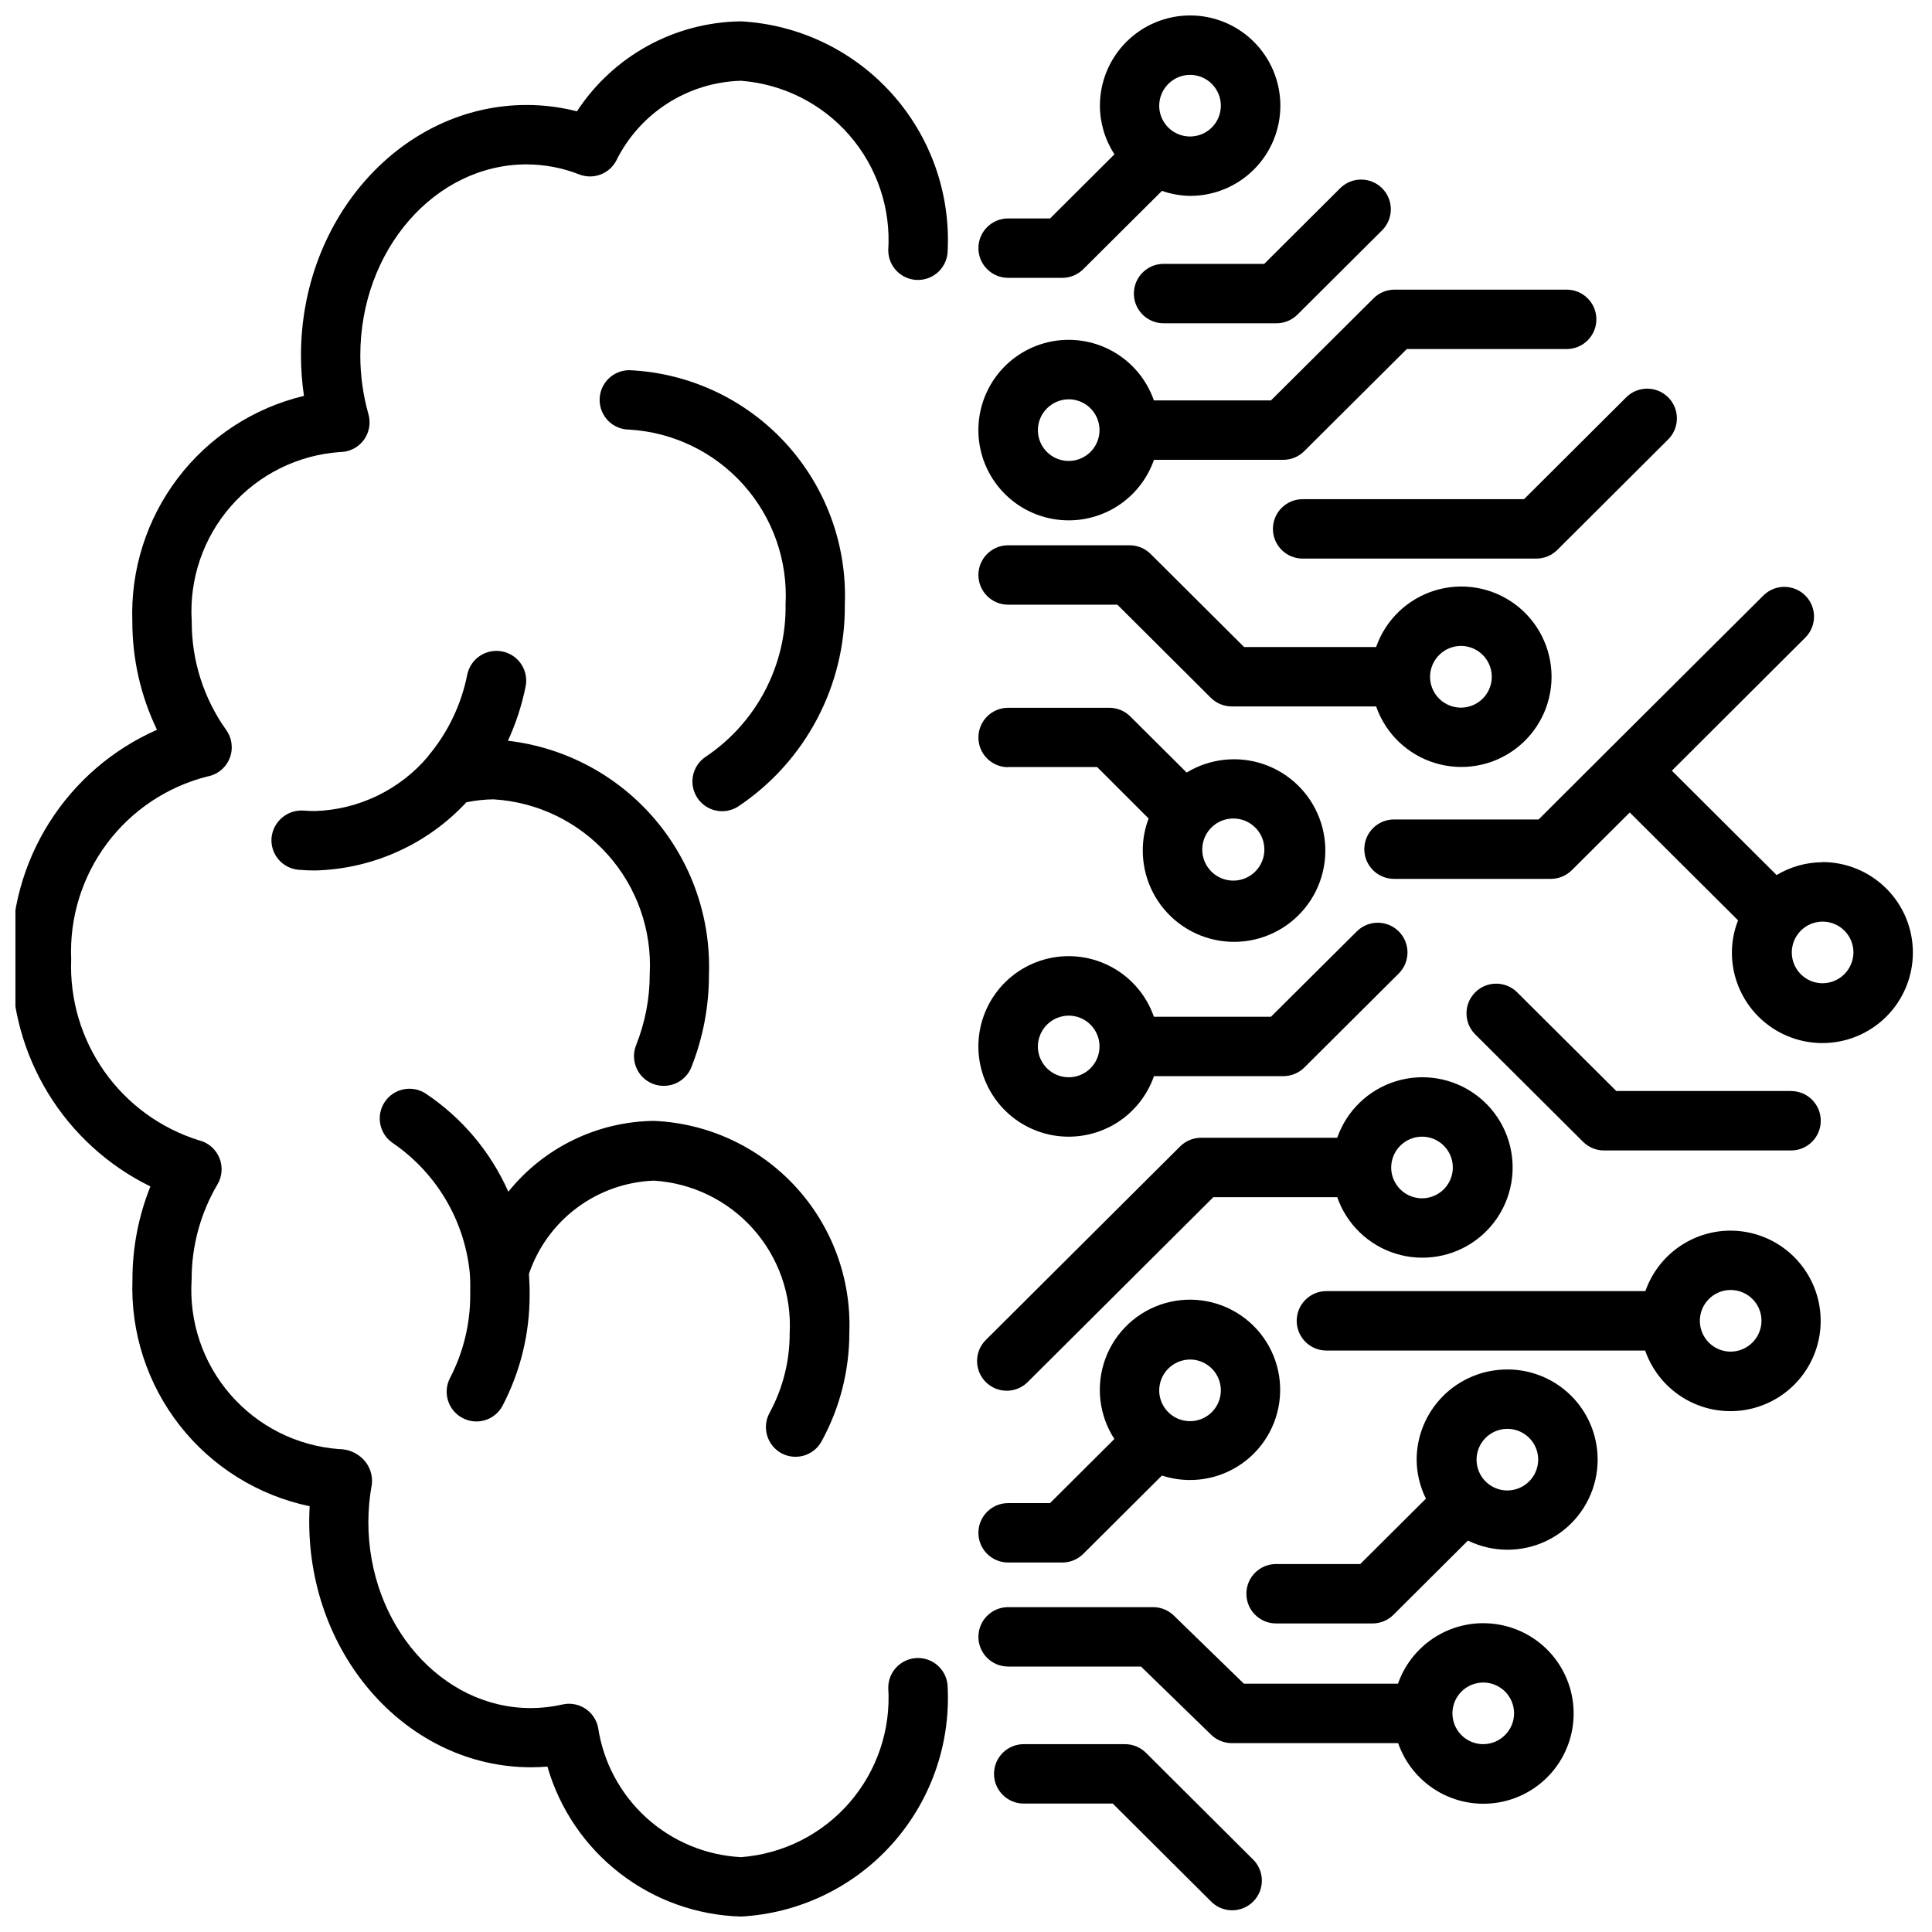 <?xml version="1.0" encoding="UTF-8"?>
<!-- Uploaded to: SVG Repo, www.svgrepo.com, Generator: SVG Repo Mixer Tools -->
<svg width="800px" height="800px" version="1.1" viewBox="144 144 512 512" xmlns="http://www.w3.org/2000/svg">
 <defs>
  <clipPath id="b">
   <path d="m148.09 149h247.91v502.9h-247.91z"/>
  </clipPath>
  <clipPath id="a">
   <path d="m403 148.09h81v69.906h-81z"/>
  </clipPath>
 </defs>
 <g clip-path="url(#b)">
  <path d="m387.27 218.19c4.348 0 7.875-3.527 7.875-7.875 0.723-15.289-4.629-30.246-14.887-41.605-10.254-11.363-24.59-18.211-39.871-19.051-17.566 0.199-33.879 9.141-43.488 23.848-4.348-1.117-8.816-1.688-13.309-1.688-32.988 0-59.828 29.766-59.828 66.367v-0.004c0 3.59 0.266 7.176 0.789 10.727-13.324 3.188-25.137 10.887-33.426 21.793-8.293 10.906-12.551 24.344-12.055 38.035-0.004 9.926 2.227 19.723 6.531 28.664-11.742 5.172-21.676 13.723-28.531 24.57-6.856 10.844-10.316 23.484-9.949 36.309-0.23 12.48 3.106 24.766 9.613 35.422 6.504 10.652 15.914 19.227 27.125 24.719-3.16 7.867-4.773 16.266-4.758 24.742-0.512 13.934 3.922 27.602 12.516 38.582 8.594 10.98 20.797 18.57 34.445 21.422-0.074 1.363-0.117 2.731-0.117 4.106 0 35.918 26.344 65.074 58.777 65.074 1.449 0 2.898-0.062 4.344-0.18h0.004c3.231 11.211 9.945 21.102 19.172 28.246 9.223 7.144 20.48 11.168 32.145 11.492 15.281-0.836 29.613-7.68 39.871-19.039 10.258-11.363 15.609-26.316 14.887-41.605 0-4.348-3.527-7.871-7.875-7.871s-7.871 3.523-7.871 7.871c0.715 11.113-2.981 22.059-10.285 30.465-7.301 8.406-17.625 13.594-28.727 14.438-9.316-0.48-18.176-4.168-25.082-10.434-6.902-6.269-11.43-14.73-12.809-23.953-0.43-2.07-1.672-3.879-3.449-5.019-1.777-1.141-3.941-1.52-6-1.047-2.754 0.629-5.57 0.945-8.395 0.945-23.711 0-43.035-22.156-43.035-49.332 0.012-3.383 0.328-6.758 0.945-10.086 0.223-2.359-0.586-4.703-2.215-6.422-1.707-1.797-4.082-2.809-6.559-2.793-11.102-0.848-21.422-6.035-28.723-14.441-7.305-8.406-10.996-19.352-10.281-30.461-0.023-8.875 2.34-17.594 6.844-25.242 1.277-2.156 1.457-4.789 0.48-7.098-0.973-2.309-2.988-4.012-5.426-4.598-10.125-3.168-18.926-9.586-25.035-18.258-6.113-8.672-9.199-19.117-8.781-29.719-0.465-10.988 2.867-21.801 9.441-30.621 6.57-8.82 15.98-15.109 26.641-17.809 2.668-0.48 4.898-2.301 5.906-4.812 1.008-2.516 0.652-5.371-0.941-7.562-5.961-8.383-9.145-18.426-9.098-28.715-0.707-11.148 3.023-22.125 10.375-30.535 7.356-8.41 17.734-13.57 28.879-14.355 2.469 0 4.793-1.156 6.281-3.121 1.488-1.969 1.969-4.519 1.297-6.894-1.438-5.074-2.164-10.32-2.16-15.598 0-27.918 19.773-50.621 44.082-50.621 4.777 0.016 9.512 0.918 13.961 2.668 3.688 1.426 7.867-0.109 9.75-3.59 3.059-6.223 7.758-11.488 13.594-15.23 5.836-3.742 12.582-5.82 19.512-6.004 11.102 0.848 21.426 6.035 28.727 14.445 7.305 8.406 11 19.352 10.285 30.465 0 4.348 3.523 7.875 7.871 7.875z"/>
 </g>
 <path d="m277.09 316.64c-4.262-0.844-8.402 1.914-9.27 6.172-1.574 7.93-5.129 15.336-10.336 21.527v0.074-0.004c-7.484 8.875-18.383 14.156-29.988 14.527-1.023 0-2.027-0.043-3.023-0.125-4.312-0.301-8.086 2.887-8.512 7.188-0.176 2.082 0.48 4.148 1.832 5.746 1.348 1.594 3.277 2.586 5.359 2.758 1.438 0.117 2.887 0.18 4.344 0.18 15.25-0.383 29.707-6.894 40.094-18.066 2.367-0.492 4.773-0.758 7.191-0.785 11.621 0.691 22.496 5.949 30.254 14.629 7.758 8.68 11.766 20.074 11.152 31.699 0.004 6.449-1.223 12.844-3.621 18.832-0.77 1.941-0.738 4.109 0.09 6.027 0.828 1.914 2.387 3.426 4.328 4.195 0.926 0.359 1.906 0.543 2.898 0.543 3.238 0.02 6.156-1.949 7.348-4.965 3.094-7.816 4.672-16.152 4.648-24.559 0.523-15.129-4.664-29.898-14.539-41.375-9.871-11.477-23.703-18.812-38.738-20.551 2.121-4.594 3.699-9.418 4.691-14.379 0.418-2.059-0.004-4.191-1.168-5.938-1.164-1.742-2.977-2.949-5.035-3.352z"/>
 <path d="m331.13 344.47c-1.758 1.125-3 2.902-3.449 4.941-0.445 2.039-0.066 4.176 1.059 5.934 2.34 3.664 7.211 4.734 10.871 2.394 17.859-11.926 28.492-32.059 28.277-53.531 0.617-15.797-5.043-31.195-15.742-42.832-10.703-11.637-25.574-18.566-41.367-19.273-4.348 0-7.871 3.527-7.871 7.875 0 4.348 3.523 7.871 7.871 7.871 11.621 0.691 22.496 5.949 30.254 14.629 7.758 8.68 11.766 20.074 11.152 31.699 0.238 16.125-7.684 31.281-21.055 40.293z"/>
 <path d="m351.04 529.1c1.836 1.004 3.992 1.234 6 0.645 2.008-0.594 3.695-1.957 4.695-3.797 4.832-8.816 7.359-18.711 7.348-28.77 0.543-14.293-4.594-28.223-14.293-38.742-9.695-10.516-23.16-16.77-37.453-17.391-15.035 0.172-29.203 7.062-38.625 18.777-4.684-10.578-12.281-19.602-21.906-26.02-3.644-2.371-8.52-1.344-10.895 2.301s-1.344 8.52 2.297 10.895c11.383 7.828 18.781 20.238 20.25 33.977 0.148 1.633 0.199 3.273 0.156 4.91v1.23c0.027 7.668-1.809 15.23-5.344 22.039-0.973 1.848-1.168 4.008-0.547 6.004 0.617 1.992 2.004 3.66 3.856 4.629 1.844 0.98 4 1.184 5.992 0.566 1.996-0.617 3.66-2.004 4.629-3.852 4.731-9.07 7.188-19.156 7.156-29.387v-1.051c0-1.492-0.105-2.981-0.18-4.473h0.004c2.363-6.984 6.793-13.09 12.703-17.504 5.91-4.41 13.02-6.922 20.391-7.203 10.113 0.625 19.57 5.219 26.312 12.785 6.742 7.562 10.227 17.484 9.688 27.605 0.027 7.391-1.809 14.672-5.344 21.168-2.062 3.805-0.676 8.559 3.109 10.656z"/>
 <path d="m427.29 281.9c4.953-0.016 9.777-1.562 13.812-4.438 4.035-2.871 7.078-6.926 8.711-11.602h34.301c2.078-0.008 4.066-0.836 5.531-2.309l27.176-27.051h42.363-0.004c4.348 0 7.875-3.523 7.875-7.871s-3.527-7.871-7.875-7.871h-45.613c-2.082 0-4.082 0.824-5.555 2.297l-27.195 27.059h-31.023c-1.938-5.559-5.856-10.211-11.004-13.062-5.152-2.852-11.172-3.703-16.914-2.394-5.738 1.312-10.793 4.691-14.195 9.496-3.402 4.809-4.914 10.699-4.246 16.547 0.672 5.852 3.477 11.246 7.875 15.156 4.402 3.914 10.094 6.062 15.98 6.043zm0-32.074v-0.004c3.297 0.031 6.25 2.039 7.492 5.094 1.238 3.051 0.523 6.551-1.816 8.871-2.344 2.32-5.848 3.008-8.891 1.738-3.043-1.266-5.023-4.238-5.027-7.535 0.023-4.531 3.711-8.184 8.242-8.168z"/>
 <path d="m602.57 470.13c-4.949 0.012-9.777 1.559-13.809 4.43-4.035 2.871-7.082 6.922-8.715 11.598h-84.535c-4.348 0-7.871 3.523-7.871 7.871s3.523 7.875 7.871 7.875h84.473c1.93 5.555 5.844 10.207 10.988 13.062 5.144 2.856 11.16 3.715 16.898 2.414 5.738-1.305 10.797-4.672 14.203-9.469 3.41-4.797 4.934-10.68 4.277-16.527-0.656-5.848-3.445-11.246-7.832-15.168s-10.062-6.086-15.949-6.086zm0 32.066c-3.293-0.031-6.25-2.039-7.488-5.094-1.242-3.051-0.527-6.551 1.816-8.871 2.34-2.32 5.848-3.008 8.887-1.738 3.043 1.266 5.027 4.242 5.027 7.535-0.023 4.531-3.711 8.184-8.242 8.168z"/>
 <path d="m626.95 372.5c-4.277 0.02-8.469 1.195-12.133 3.398l-27.762-27.656 35.457-35.359c2.988-3.082 2.961-7.992-0.07-11.039-3.031-3.043-7.941-3.098-11.035-0.121l-41.113 40.934-18.547 18.508h-38.32c-4.348 0-7.871 3.523-7.871 7.871s3.523 7.871 7.871 7.871h41.562c2.082 0 4.082-0.828 5.555-2.297l15.355-15.293 28.707 28.582c-1.066 2.695-1.621 5.566-1.637 8.469-0.02 6.363 2.488 12.477 6.981 16.988 4.488 4.512 10.586 7.055 16.953 7.066 6.363 0.016 12.473-2.504 16.98-6.996 4.508-4.496 7.043-10.598 7.051-16.961 0.008-6.363-2.516-12.473-7.016-16.973-4.5-4.504-10.602-7.035-16.969-7.035zm0 32.074c-3.297-0.023-6.254-2.031-7.5-5.082-1.242-3.055-0.527-6.559 1.812-8.879 2.34-2.324 5.848-3.012 8.891-1.742 3.043 1.266 5.027 4.242 5.027 7.539-0.031 4.519-3.707 8.172-8.23 8.164z"/>
 <path d="m427.29 445.23c4.953-0.012 9.777-1.562 13.812-4.434 4.035-2.875 7.078-6.93 8.711-11.605h34.301c2.082-0.004 4.078-0.828 5.555-2.297l25.012-24.906v-0.004c3.078-3.066 3.09-8.055 0.02-11.133-3.07-3.082-8.055-3.094-11.137-0.023l-22.746 22.621h-31.023c-1.938-5.562-5.856-10.215-11.004-13.066-5.152-2.852-11.172-3.703-16.914-2.394-5.738 1.312-10.793 4.691-14.195 9.5-3.402 4.805-4.914 10.695-4.246 16.543 0.672 5.852 3.477 11.246 7.875 15.16 4.402 3.91 10.094 6.059 15.98 6.039zm0-32.074v-0.004c3.297 0.031 6.25 2.039 7.492 5.094 1.238 3.055 0.523 6.555-1.816 8.875-2.344 2.32-5.848 3.004-8.891 1.734-3.043-1.266-5.023-4.238-5.027-7.535 0.012-2.176 0.883-4.258 2.43-5.793 1.543-1.531 3.637-2.383 5.812-2.375z"/>
 <path d="m411.16 304.25h28.957l24.77 24.676h0.004c1.473 1.469 3.469 2.289 5.551 2.289h38.246c2.5 7.168 8.258 12.727 15.516 14.969 7.254 2.246 15.141 0.91 21.254-3.598 6.113-4.508 9.719-11.648 9.719-19.242s-3.606-14.738-9.719-19.246c-6.113-4.504-14-5.84-21.254-3.598-7.258 2.242-13.016 7.801-15.516 14.969h-34.992l-24.77-24.664c-1.48-1.473-3.481-2.297-5.562-2.301h-32.203c-4.348 0-7.871 3.527-7.871 7.875 0 4.348 3.523 7.871 7.871 7.871zm120.04 10.926c3.305 0.016 6.273 2.019 7.523 5.078 1.254 3.059 0.543 6.57-1.801 8.898-2.348 2.328-5.859 3.019-8.91 1.746-3.051-1.27-5.035-4.254-5.031-7.555 0.027-4.519 3.699-8.168 8.219-8.168z"/>
 <path d="m489.21 276.29c-4.348 0-7.871 3.523-7.871 7.871 0 4.348 3.523 7.871 7.871 7.871h61.926c2.082 0.004 4.078-0.82 5.555-2.285l29.391-29.293-0.004-0.004c3.082-3.07 3.09-8.055 0.023-11.137-3.07-3.078-8.059-3.09-11.137-0.02l-27.082 26.996z"/>
 <g clip-path="url(#a)">
  <path d="m411.16 217.63h14.367c2.082 0 4.082-0.828 5.555-2.297l20.844-20.75c2.426 0.852 4.977 1.301 7.547 1.332 6.336-0.02 12.406-2.555 16.875-7.047 4.473-4.492 6.977-10.574 6.961-16.914-0.012-6.336-2.539-12.406-7.027-16.883-4.488-4.473-10.57-6.984-16.906-6.977-6.336 0.008-12.414 2.527-16.891 7.012-4.481 4.484-6.996 10.562-6.996 16.898 0.008 4.578 1.348 9.059 3.852 12.891l-17.055 16.992h-11.125c-4.348 0-7.871 3.523-7.871 7.871 0 4.348 3.523 7.871 7.871 7.871zm48.281-53.793c3.297 0.031 6.25 2.039 7.492 5.094 1.242 3.055 0.523 6.555-1.816 8.875-2.344 2.32-5.848 3.004-8.891 1.734-3.043-1.266-5.023-4.238-5.023-7.535 0.012-2.18 0.887-4.266 2.441-5.801 1.551-1.531 3.648-2.383 5.828-2.367z"/>
 </g>
 <path d="m411.16 542.34c-4.348 0-7.871 3.523-7.871 7.871 0 4.348 3.523 7.871 7.871 7.871h14.367c2.082 0 4.082-0.828 5.555-2.297l20.836-20.75h-0.004c7.207 2.359 15.102 1.164 21.285-3.227 6.18-4.387 9.91-11.449 10.055-19.027 0.145-7.582-3.312-14.781-9.324-19.402-6.008-4.621-13.852-6.117-21.141-4.035-7.289 2.086-13.156 7.504-15.812 14.605-2.656 7.102-1.785 15.039 2.344 21.398l-17.055 16.992zm48.281-38.047v-0.004c3.297 0.031 6.25 2.039 7.492 5.094 1.242 3.055 0.523 6.555-1.816 8.875-2.344 2.32-5.848 3.004-8.891 1.734-3.043-1.266-5.023-4.238-5.023-7.535 0.012-2.18 0.887-4.266 2.441-5.801 1.551-1.531 3.648-2.383 5.828-2.367z"/>
 <path d="m452.36 213.93c-4.348 0-7.871 3.523-7.871 7.871s3.523 7.871 7.871 7.871h29.926c2.082 0 4.078-0.828 5.551-2.297l22.523-22.43c2.992-3.082 2.961-7.992-0.066-11.039-3.031-3.043-7.941-3.098-11.039-0.121l-20.223 20.145z"/>
 <path d="m411.16 347.27h23.594l13.645 13.645c-1.004 2.621-1.531 5.402-1.551 8.211-0.086 7.195 3.039 14.059 8.527 18.719 5.488 4.66 12.766 6.637 19.855 5.391 7.09-1.25 13.258-5.59 16.824-11.844 3.566-6.254 4.16-13.773 1.625-20.508-2.535-6.738-7.941-11.996-14.746-14.348-6.809-2.348-14.305-1.543-20.457 2.195l-14.945-14.871v-0.004c-1.477-1.465-3.473-2.289-5.555-2.289h-26.816c-4.348 0-7.871 3.527-7.871 7.875s3.523 7.871 7.871 7.871zm67.91 21.812c0.023 3.332-1.965 6.352-5.039 7.644-3.07 1.297-6.621 0.605-8.988-1.742-2.367-2.348-3.082-5.891-1.812-8.977 1.27-3.082 4.277-5.094 7.609-5.094 4.523-0.012 8.207 3.641 8.23 8.168z"/>
 <path d="m537.02 574.16c-4.957 0.012-9.785 1.562-13.82 4.434-4.035 2.875-7.082 6.926-8.715 11.602h-40.844l-18.574-18.062c-1.473-1.426-3.441-2.227-5.492-2.223h-38.414c-4.348 0-7.871 3.523-7.871 7.871s3.523 7.871 7.871 7.871h35.215l18.578 18.062c1.469 1.43 3.438 2.234 5.488 2.238h44.082c1.938 5.559 5.852 10.207 11 13.062 5.148 2.852 11.168 3.703 16.906 2.398 5.738-1.309 10.797-4.688 14.199-9.488 3.406-4.801 4.918-10.691 4.254-16.539-0.664-5.848-3.461-11.246-7.856-15.16-4.398-3.914-10.082-6.07-15.969-6.059zm0 32.066v-0.004c-3.301-0.023-6.258-2.031-7.504-5.086-1.242-3.055-0.527-6.555 1.816-8.879 2.344-2.32 5.852-3.004 8.895-1.734 3.043 1.27 5.023 4.246 5.019 7.547-0.027 4.519-3.707 8.164-8.227 8.152z"/>
 <path d="m543.41 506.93c-6.348-0.008-12.438 2.508-16.938 6.988-4.496 4.481-7.031 10.562-7.047 16.91 0.023 3.586 0.863 7.117 2.457 10.328l-17.402 17.328h-22.305c-4.348 0-7.871 3.523-7.871 7.871s3.523 7.875 7.871 7.875h25.559c2.082-0.004 4.078-0.828 5.551-2.301l19.734-19.66c6.551 3.203 14.203 3.234 20.781 0.094 6.578-3.141 11.359-9.117 12.988-16.223s-0.078-14.566-4.629-20.258c-4.555-5.691-11.461-8.992-18.75-8.965zm0 32.066v-0.004c-3.297-0.023-6.254-2.031-7.5-5.082-1.242-3.055-0.531-6.555 1.812-8.879 2.34-2.32 5.844-3.008 8.891-1.742 3.043 1.27 5.023 4.242 5.023 7.539-0.02 4.523-3.703 8.176-8.227 8.164z"/>
 <path d="m447.7 608.52c-1.477-1.469-3.473-2.297-5.551-2.301h-26.852c-4.348 0-7.871 3.527-7.871 7.875s3.523 7.871 7.871 7.871h23.594l25.895 25.789c1.461 1.559 3.492 2.461 5.625 2.492 2.137 0.035 4.195-0.801 5.703-2.316 1.508-1.512 2.336-3.57 2.293-5.707-0.043-2.137-0.949-4.164-2.516-5.617z"/>
 <path d="m618.65 433.12h-46.328l-26.355-26.238v-0.004c-3.098-2.977-8.008-2.922-11.039 0.121-3.027 3.047-3.059 7.957-0.066 11.039l28.664 28.551v-0.004c1.473 1.473 3.469 2.297 5.551 2.301h49.574c4.348 0 7.871-3.527 7.871-7.875s-3.523-7.871-7.871-7.871z"/>
 <path d="m410.79 512.56c2.086 0 4.086-0.824 5.562-2.301l49.195-48.996h32.832v0.004c2.5 7.168 8.258 12.727 15.512 14.969s15.145 0.906 21.254-3.598c6.113-4.508 9.719-11.652 9.719-19.246s-3.606-14.734-9.719-19.242c-6.109-4.508-14-5.844-21.254-3.598-7.254 2.242-13.012 7.797-15.512 14.969h-36.086c-2.082 0-4.078 0.828-5.555 2.301l-51.492 51.293c-2.254 2.25-2.934 5.633-1.715 8.578 1.215 2.941 4.082 4.863 7.269 4.867zm110.12-67.332c3.297 0.023 6.254 2.031 7.496 5.082 1.246 3.055 0.531 6.559-1.809 8.879-2.34 2.324-5.848 3.012-8.891 1.742-3.043-1.266-5.027-4.242-5.027-7.539 0.008-2.172 0.879-4.254 2.422-5.785s3.633-2.387 5.809-2.379z"/>
</svg>
